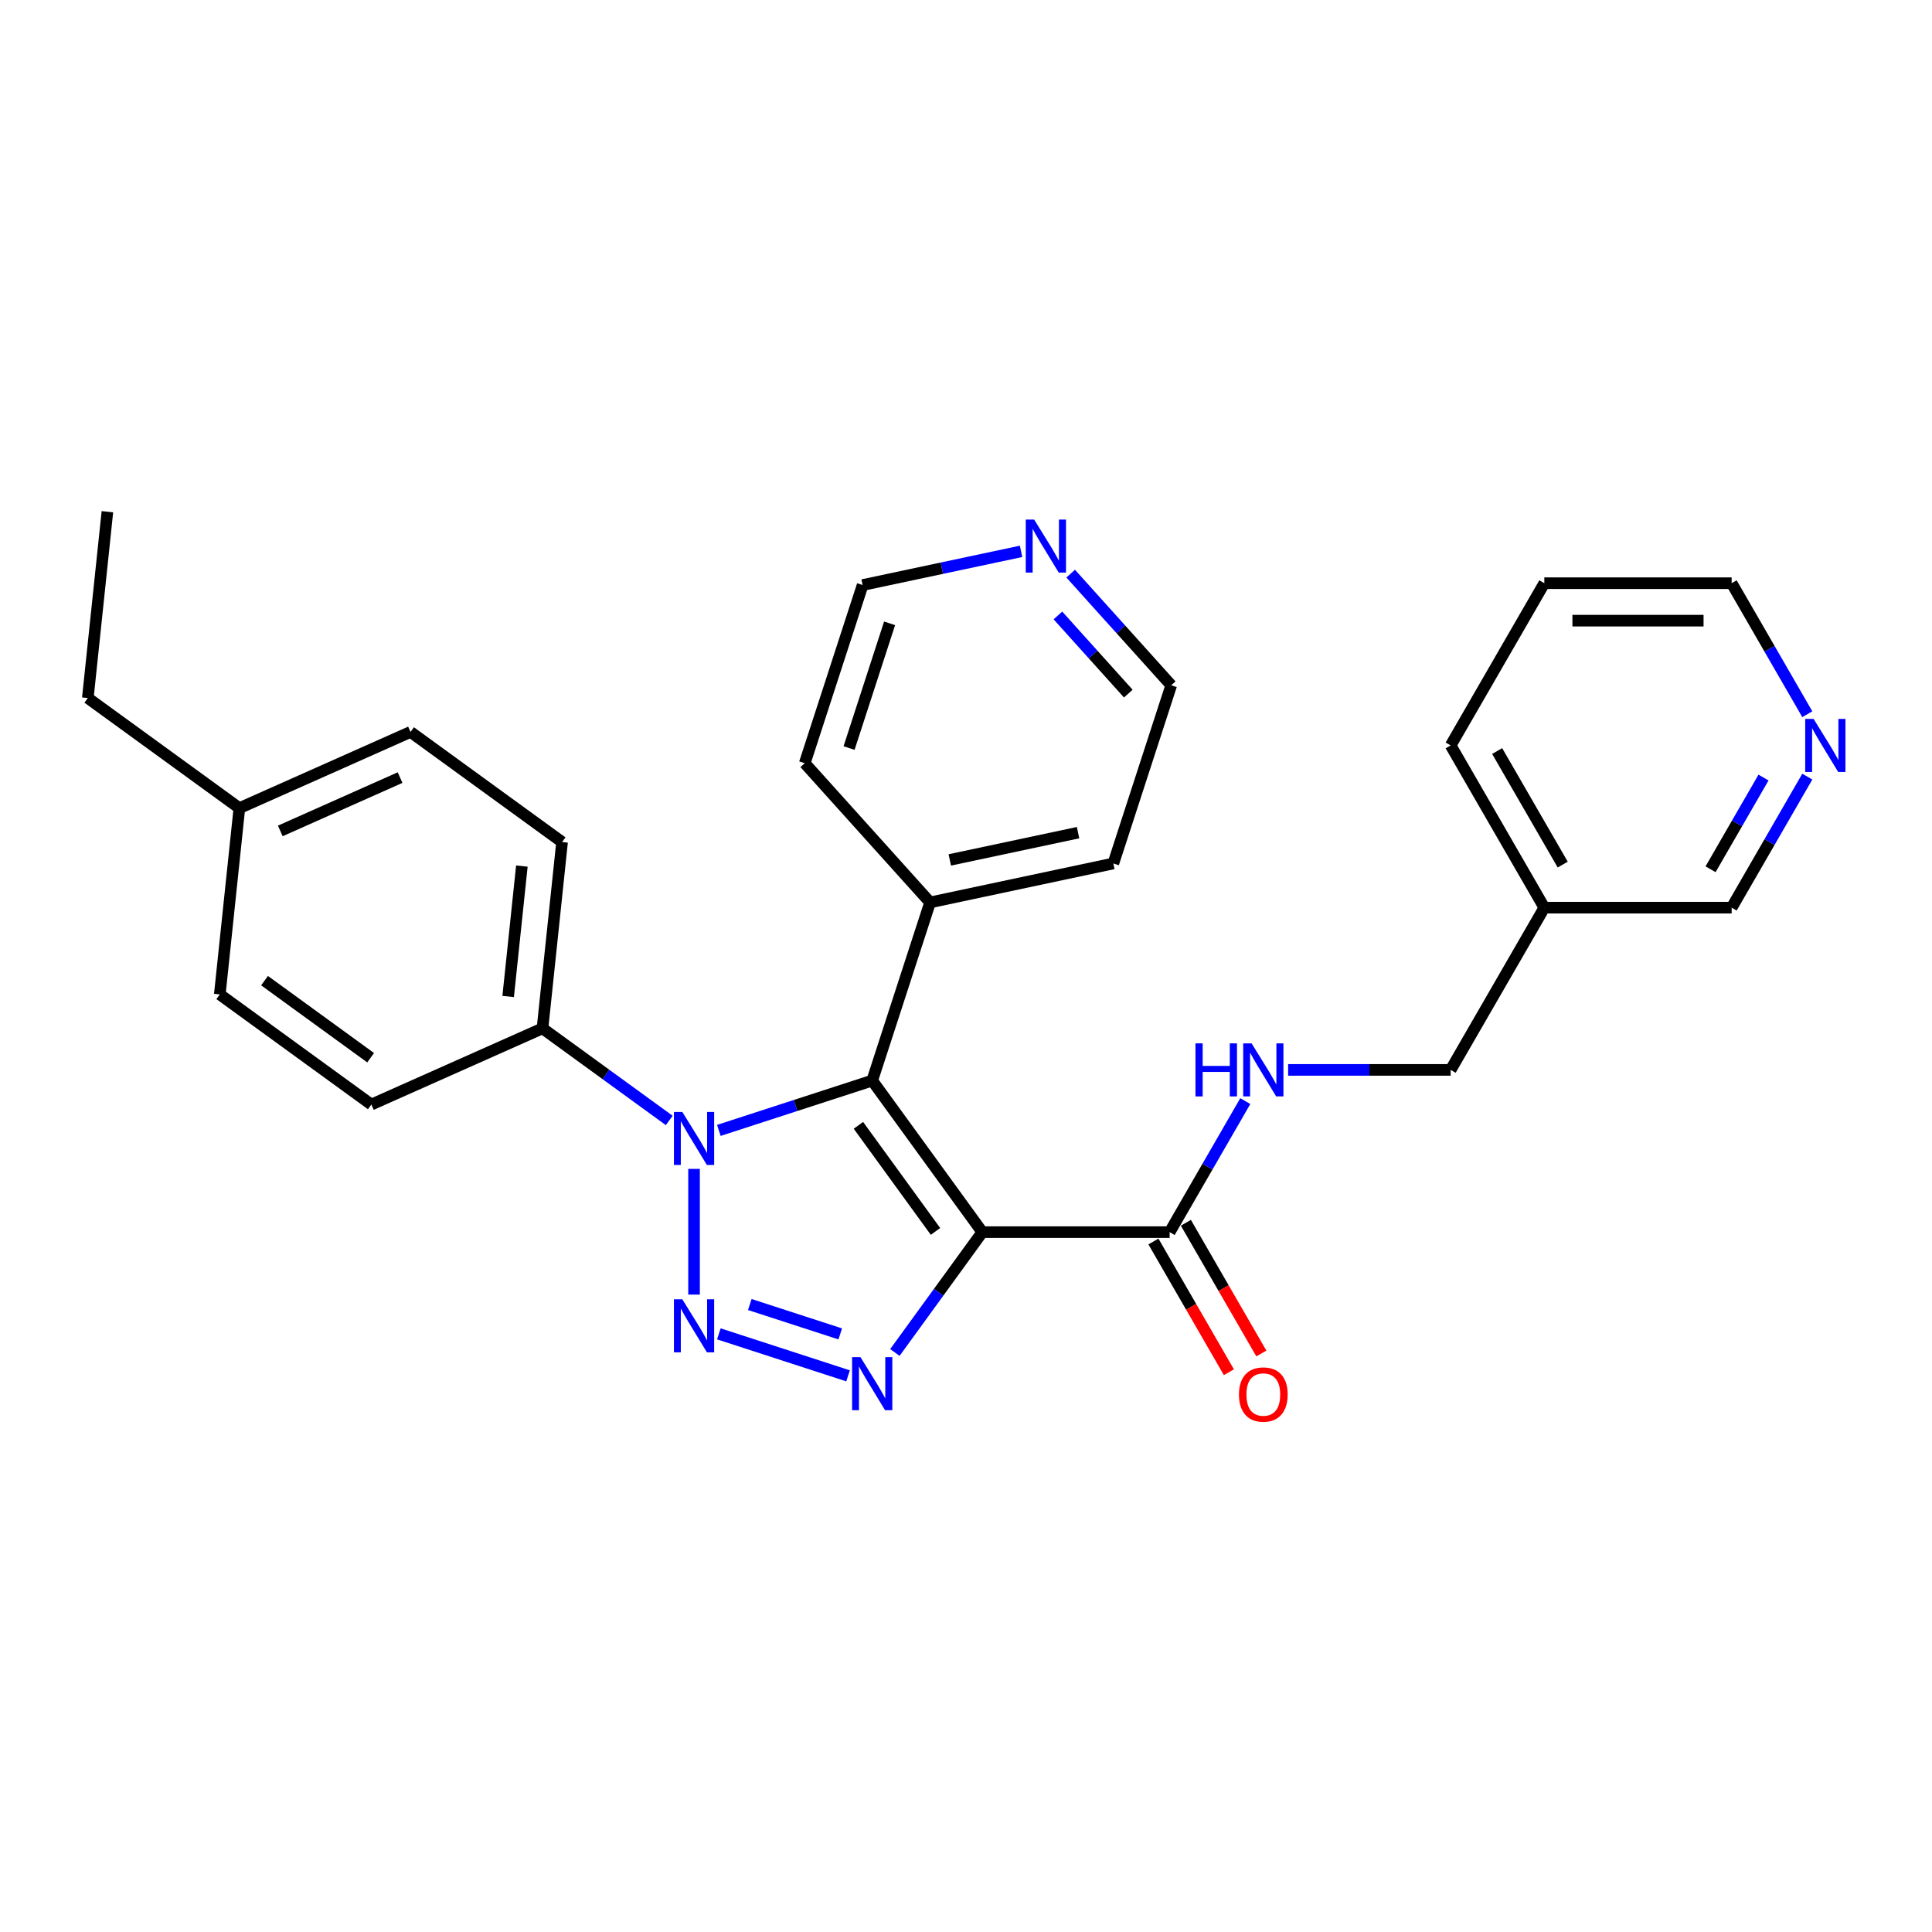 <?xml version='1.0' encoding='iso-8859-1'?>
<svg version='1.1' baseProfile='full'
              xmlns='http://www.w3.org/2000/svg'
                      xmlns:rdkit='http://www.rdkit.org/xml'
                      xmlns:xlink='http://www.w3.org/1999/xlink'
                  xml:space='preserve'
width='1000px' height='1000px' viewBox='0 0 1000 1000'>
<!-- END OF HEADER -->
<rect style='opacity:1.0;fill:#FFFFFF;stroke:none' width='1000' height='1000' x='0' y='0'> </rect>
<path class='bond-1' d='M 508.447,637.75 L 451.453,559.305' style='fill:none;fill-rule:evenodd;stroke:#000000;stroke-width:6px;stroke-linecap:butt;stroke-linejoin:miter;stroke-opacity:1' />
<path class='bond-1' d='M 484.209,637.382 L 444.313,582.47' style='fill:none;fill-rule:evenodd;stroke:#000000;stroke-width:6px;stroke-linecap:butt;stroke-linejoin:miter;stroke-opacity:1' />
<path class='bond-3' d='M 508.447,637.75 L 485.818,668.895' style='fill:none;fill-rule:evenodd;stroke:#000000;stroke-width:6px;stroke-linecap:butt;stroke-linejoin:miter;stroke-opacity:1' />
<path class='bond-3' d='M 485.818,668.895 L 463.19,700.041' style='fill:none;fill-rule:evenodd;stroke:#0000FF;stroke-width:6px;stroke-linecap:butt;stroke-linejoin:miter;stroke-opacity:1' />
<path class='bond-4' d='M 508.447,637.75 L 605.41,637.75' style='fill:none;fill-rule:evenodd;stroke:#000000;stroke-width:6px;stroke-linecap:butt;stroke-linejoin:miter;stroke-opacity:1' />
<path class='bond-0' d='M 372.073,690.403 L 438.953,712.133' style='fill:none;fill-rule:evenodd;stroke:#0000FF;stroke-width:6px;stroke-linecap:butt;stroke-linejoin:miter;stroke-opacity:1' />
<path class='bond-0' d='M 388.098,675.219 L 434.913,690.43' style='fill:none;fill-rule:evenodd;stroke:#0000FF;stroke-width:6px;stroke-linecap:butt;stroke-linejoin:miter;stroke-opacity:1' />
<path class='bond-28' d='M 359.235,670.077 L 359.235,605.018' style='fill:none;fill-rule:evenodd;stroke:#0000FF;stroke-width:6px;stroke-linecap:butt;stroke-linejoin:miter;stroke-opacity:1' />
<path class='bond-2' d='M 451.453,559.305 L 411.763,572.201' style='fill:none;fill-rule:evenodd;stroke:#000000;stroke-width:6px;stroke-linecap:butt;stroke-linejoin:miter;stroke-opacity:1' />
<path class='bond-2' d='M 411.763,572.201 L 372.073,585.097' style='fill:none;fill-rule:evenodd;stroke:#0000FF;stroke-width:6px;stroke-linecap:butt;stroke-linejoin:miter;stroke-opacity:1' />
<path class='bond-7' d='M 451.453,559.305 L 481.416,467.087' style='fill:none;fill-rule:evenodd;stroke:#000000;stroke-width:6px;stroke-linecap:butt;stroke-linejoin:miter;stroke-opacity:1' />
<path class='bond-5' d='M 346.397,579.941 L 313.594,556.107' style='fill:none;fill-rule:evenodd;stroke:#0000FF;stroke-width:6px;stroke-linecap:butt;stroke-linejoin:miter;stroke-opacity:1' />
<path class='bond-5' d='M 313.594,556.107 L 280.79,532.274' style='fill:none;fill-rule:evenodd;stroke:#000000;stroke-width:6px;stroke-linecap:butt;stroke-linejoin:miter;stroke-opacity:1' />
<path class='bond-6' d='M 605.41,637.75 L 624.988,603.84' style='fill:none;fill-rule:evenodd;stroke:#000000;stroke-width:6px;stroke-linecap:butt;stroke-linejoin:miter;stroke-opacity:1' />
<path class='bond-6' d='M 624.988,603.84 L 644.566,569.931' style='fill:none;fill-rule:evenodd;stroke:#0000FF;stroke-width:6px;stroke-linecap:butt;stroke-linejoin:miter;stroke-opacity:1' />
<path class='bond-8' d='M 597.013,642.598 L 616.546,676.43' style='fill:none;fill-rule:evenodd;stroke:#000000;stroke-width:6px;stroke-linecap:butt;stroke-linejoin:miter;stroke-opacity:1' />
<path class='bond-8' d='M 616.546,676.43 L 636.079,710.262' style='fill:none;fill-rule:evenodd;stroke:#FF0000;stroke-width:6px;stroke-linecap:butt;stroke-linejoin:miter;stroke-opacity:1' />
<path class='bond-8' d='M 613.808,632.902 L 633.341,666.733' style='fill:none;fill-rule:evenodd;stroke:#000000;stroke-width:6px;stroke-linecap:butt;stroke-linejoin:miter;stroke-opacity:1' />
<path class='bond-8' d='M 633.341,666.733 L 652.873,700.565' style='fill:none;fill-rule:evenodd;stroke:#FF0000;stroke-width:6px;stroke-linecap:butt;stroke-linejoin:miter;stroke-opacity:1' />
<path class='bond-11' d='M 280.79,532.274 L 290.926,435.842' style='fill:none;fill-rule:evenodd;stroke:#000000;stroke-width:6px;stroke-linecap:butt;stroke-linejoin:miter;stroke-opacity:1' />
<path class='bond-11' d='M 263.024,515.782 L 270.119,448.28' style='fill:none;fill-rule:evenodd;stroke:#000000;stroke-width:6px;stroke-linecap:butt;stroke-linejoin:miter;stroke-opacity:1' />
<path class='bond-12' d='M 280.79,532.274 L 192.209,571.713' style='fill:none;fill-rule:evenodd;stroke:#000000;stroke-width:6px;stroke-linecap:butt;stroke-linejoin:miter;stroke-opacity:1' />
<path class='bond-14' d='M 666.73,553.777 L 708.793,553.777' style='fill:none;fill-rule:evenodd;stroke:#0000FF;stroke-width:6px;stroke-linecap:butt;stroke-linejoin:miter;stroke-opacity:1' />
<path class='bond-14' d='M 708.793,553.777 L 750.856,553.777' style='fill:none;fill-rule:evenodd;stroke:#000000;stroke-width:6px;stroke-linecap:butt;stroke-linejoin:miter;stroke-opacity:1' />
<path class='bond-22' d='M 481.416,467.087 L 416.535,395.029' style='fill:none;fill-rule:evenodd;stroke:#000000;stroke-width:6px;stroke-linecap:butt;stroke-linejoin:miter;stroke-opacity:1' />
<path class='bond-23' d='M 481.416,467.087 L 576.261,446.927' style='fill:none;fill-rule:evenodd;stroke:#000000;stroke-width:6px;stroke-linecap:butt;stroke-linejoin:miter;stroke-opacity:1' />
<path class='bond-23' d='M 491.611,445.094 L 558.002,430.982' style='fill:none;fill-rule:evenodd;stroke:#000000;stroke-width:6px;stroke-linecap:butt;stroke-linejoin:miter;stroke-opacity:1' />
<path class='bond-9' d='M 935.456,401.985 L 915.879,435.895' style='fill:none;fill-rule:evenodd;stroke:#0000FF;stroke-width:6px;stroke-linecap:butt;stroke-linejoin:miter;stroke-opacity:1' />
<path class='bond-9' d='M 915.879,435.895 L 896.301,469.804' style='fill:none;fill-rule:evenodd;stroke:#000000;stroke-width:6px;stroke-linecap:butt;stroke-linejoin:miter;stroke-opacity:1' />
<path class='bond-9' d='M 912.788,402.462 L 899.084,426.198' style='fill:none;fill-rule:evenodd;stroke:#0000FF;stroke-width:6px;stroke-linecap:butt;stroke-linejoin:miter;stroke-opacity:1' />
<path class='bond-9' d='M 899.084,426.198 L 885.38,449.935' style='fill:none;fill-rule:evenodd;stroke:#000000;stroke-width:6px;stroke-linecap:butt;stroke-linejoin:miter;stroke-opacity:1' />
<path class='bond-31' d='M 935.456,369.677 L 915.879,335.768' style='fill:none;fill-rule:evenodd;stroke:#0000FF;stroke-width:6px;stroke-linecap:butt;stroke-linejoin:miter;stroke-opacity:1' />
<path class='bond-31' d='M 915.879,335.768 L 896.301,301.858' style='fill:none;fill-rule:evenodd;stroke:#000000;stroke-width:6px;stroke-linecap:butt;stroke-linejoin:miter;stroke-opacity:1' />
<path class='bond-10' d='M 554.181,296.909 L 580.203,325.809' style='fill:none;fill-rule:evenodd;stroke:#0000FF;stroke-width:6px;stroke-linecap:butt;stroke-linejoin:miter;stroke-opacity:1' />
<path class='bond-10' d='M 580.203,325.809 L 606.225,354.709' style='fill:none;fill-rule:evenodd;stroke:#000000;stroke-width:6px;stroke-linecap:butt;stroke-linejoin:miter;stroke-opacity:1' />
<path class='bond-10' d='M 547.576,318.555 L 565.791,338.785' style='fill:none;fill-rule:evenodd;stroke:#0000FF;stroke-width:6px;stroke-linecap:butt;stroke-linejoin:miter;stroke-opacity:1' />
<path class='bond-10' d='M 565.791,338.785 L 584.006,359.015' style='fill:none;fill-rule:evenodd;stroke:#000000;stroke-width:6px;stroke-linecap:butt;stroke-linejoin:miter;stroke-opacity:1' />
<path class='bond-29' d='M 528.505,285.38 L 487.502,294.095' style='fill:none;fill-rule:evenodd;stroke:#0000FF;stroke-width:6px;stroke-linecap:butt;stroke-linejoin:miter;stroke-opacity:1' />
<path class='bond-29' d='M 487.502,294.095 L 446.499,302.811' style='fill:none;fill-rule:evenodd;stroke:#000000;stroke-width:6px;stroke-linecap:butt;stroke-linejoin:miter;stroke-opacity:1' />
<path class='bond-16' d='M 290.926,435.842 L 212.48,378.848' style='fill:none;fill-rule:evenodd;stroke:#000000;stroke-width:6px;stroke-linecap:butt;stroke-linejoin:miter;stroke-opacity:1' />
<path class='bond-15' d='M 192.209,571.713 L 113.764,514.719' style='fill:none;fill-rule:evenodd;stroke:#000000;stroke-width:6px;stroke-linecap:butt;stroke-linejoin:miter;stroke-opacity:1' />
<path class='bond-15' d='M 191.841,547.475 L 136.93,507.579' style='fill:none;fill-rule:evenodd;stroke:#000000;stroke-width:6px;stroke-linecap:butt;stroke-linejoin:miter;stroke-opacity:1' />
<path class='bond-13' d='M 799.338,469.804 L 750.856,553.777' style='fill:none;fill-rule:evenodd;stroke:#000000;stroke-width:6px;stroke-linecap:butt;stroke-linejoin:miter;stroke-opacity:1' />
<path class='bond-18' d='M 799.338,469.804 L 896.301,469.804' style='fill:none;fill-rule:evenodd;stroke:#000000;stroke-width:6px;stroke-linecap:butt;stroke-linejoin:miter;stroke-opacity:1' />
<path class='bond-24' d='M 799.338,469.804 L 750.856,385.831' style='fill:none;fill-rule:evenodd;stroke:#000000;stroke-width:6px;stroke-linecap:butt;stroke-linejoin:miter;stroke-opacity:1' />
<path class='bond-24' d='M 808.86,447.512 L 774.923,388.731' style='fill:none;fill-rule:evenodd;stroke:#000000;stroke-width:6px;stroke-linecap:butt;stroke-linejoin:miter;stroke-opacity:1' />
<path class='bond-17' d='M 113.764,514.719 L 123.9,418.287' style='fill:none;fill-rule:evenodd;stroke:#000000;stroke-width:6px;stroke-linecap:butt;stroke-linejoin:miter;stroke-opacity:1' />
<path class='bond-30' d='M 212.48,378.848 L 123.9,418.287' style='fill:none;fill-rule:evenodd;stroke:#000000;stroke-width:6px;stroke-linecap:butt;stroke-linejoin:miter;stroke-opacity:1' />
<path class='bond-30' d='M 207.081,402.48 L 145.075,430.087' style='fill:none;fill-rule:evenodd;stroke:#000000;stroke-width:6px;stroke-linecap:butt;stroke-linejoin:miter;stroke-opacity:1' />
<path class='bond-25' d='M 123.9,418.287 L 45.455,361.293' style='fill:none;fill-rule:evenodd;stroke:#000000;stroke-width:6px;stroke-linecap:butt;stroke-linejoin:miter;stroke-opacity:1' />
<path class='bond-19' d='M 606.225,354.709 L 576.261,446.927' style='fill:none;fill-rule:evenodd;stroke:#000000;stroke-width:6px;stroke-linecap:butt;stroke-linejoin:miter;stroke-opacity:1' />
<path class='bond-20' d='M 446.499,302.811 L 416.535,395.029' style='fill:none;fill-rule:evenodd;stroke:#000000;stroke-width:6px;stroke-linecap:butt;stroke-linejoin:miter;stroke-opacity:1' />
<path class='bond-20' d='M 460.448,322.636 L 439.473,387.189' style='fill:none;fill-rule:evenodd;stroke:#000000;stroke-width:6px;stroke-linecap:butt;stroke-linejoin:miter;stroke-opacity:1' />
<path class='bond-21' d='M 896.301,301.858 L 799.338,301.858' style='fill:none;fill-rule:evenodd;stroke:#000000;stroke-width:6px;stroke-linecap:butt;stroke-linejoin:miter;stroke-opacity:1' />
<path class='bond-21' d='M 881.757,321.251 L 813.882,321.251' style='fill:none;fill-rule:evenodd;stroke:#000000;stroke-width:6px;stroke-linecap:butt;stroke-linejoin:miter;stroke-opacity:1' />
<path class='bond-26' d='M 750.856,385.831 L 799.338,301.858' style='fill:none;fill-rule:evenodd;stroke:#000000;stroke-width:6px;stroke-linecap:butt;stroke-linejoin:miter;stroke-opacity:1' />
<path class='bond-27' d='M 45.455,361.293 L 55.59,264.861' style='fill:none;fill-rule:evenodd;stroke:#000000;stroke-width:6px;stroke-linecap:butt;stroke-linejoin:miter;stroke-opacity:1' />
<path  class='atom-1' d='M 353.165 672.502
L 362.164 687.046
Q 363.056 688.481, 364.491 691.08
Q 365.926 693.678, 366.003 693.834
L 366.003 672.502
L 369.649 672.502
L 369.649 699.962
L 365.887 699.962
L 356.229 684.06
Q 355.105 682.198, 353.902 680.065
Q 352.739 677.932, 352.39 677.272
L 352.39 699.962
L 348.821 699.962
L 348.821 672.502
L 353.165 672.502
' fill='#0000FF'/>
<path  class='atom-3' d='M 353.165 575.538
L 362.164 590.083
Q 363.056 591.518, 364.491 594.116
Q 365.926 596.715, 366.003 596.87
L 366.003 575.538
L 369.649 575.538
L 369.649 602.998
L 365.887 602.998
L 356.229 587.096
Q 355.105 585.234, 353.902 583.101
Q 352.739 580.968, 352.39 580.309
L 352.39 602.998
L 348.821 602.998
L 348.821 575.538
L 353.165 575.538
' fill='#0000FF'/>
<path  class='atom-4' d='M 445.383 702.465
L 454.381 717.009
Q 455.273 718.445, 456.709 721.043
Q 458.144 723.642, 458.221 723.797
L 458.221 702.465
L 461.867 702.465
L 461.867 729.925
L 458.105 729.925
L 448.447 714.023
Q 447.322 712.161, 446.12 710.028
Q 444.957 707.895, 444.607 707.236
L 444.607 729.925
L 441.039 729.925
L 441.039 702.465
L 445.383 702.465
' fill='#0000FF'/>
<path  class='atom-7' d='M 618.772 540.047
L 622.495 540.047
L 622.495 551.721
L 636.536 551.721
L 636.536 540.047
L 640.259 540.047
L 640.259 567.507
L 636.536 567.507
L 636.536 554.824
L 622.495 554.824
L 622.495 567.507
L 618.772 567.507
L 618.772 540.047
' fill='#0000FF'/>
<path  class='atom-7' d='M 647.822 540.047
L 656.821 554.591
Q 657.713 556.026, 659.148 558.625
Q 660.583 561.224, 660.66 561.379
L 660.66 540.047
L 664.306 540.047
L 664.306 567.507
L 660.544 567.507
L 650.886 551.605
Q 649.762 549.743, 648.559 547.61
Q 647.396 545.477, 647.047 544.817
L 647.047 567.507
L 643.478 567.507
L 643.478 540.047
L 647.822 540.047
' fill='#0000FF'/>
<path  class='atom-9' d='M 641.287 721.8
Q 641.287 715.207, 644.545 711.522
Q 647.803 707.838, 653.892 707.838
Q 659.982 707.838, 663.24 711.522
Q 666.497 715.207, 666.497 721.8
Q 666.497 728.471, 663.201 732.272
Q 659.904 736.035, 653.892 736.035
Q 647.842 736.035, 644.545 732.272
Q 641.287 728.51, 641.287 721.8
M 653.892 732.932
Q 658.081 732.932, 660.331 730.139
Q 662.619 727.308, 662.619 721.8
Q 662.619 716.409, 660.331 713.694
Q 658.081 710.94, 653.892 710.94
Q 649.703 710.94, 647.415 713.655
Q 645.165 716.37, 645.165 721.8
Q 645.165 727.347, 647.415 730.139
Q 649.703 732.932, 653.892 732.932
' fill='#FF0000'/>
<path  class='atom-10' d='M 938.713 372.101
L 947.711 386.646
Q 948.603 388.081, 950.038 390.679
Q 951.473 393.278, 951.551 393.433
L 951.551 372.101
L 955.197 372.101
L 955.197 399.561
L 951.435 399.561
L 941.777 383.659
Q 940.652 381.797, 939.45 379.664
Q 938.286 377.531, 937.937 376.872
L 937.937 399.561
L 934.369 399.561
L 934.369 372.101
L 938.713 372.101
' fill='#0000FF'/>
<path  class='atom-11' d='M 535.273 268.921
L 544.272 283.466
Q 545.164 284.901, 546.599 287.499
Q 548.034 290.098, 548.111 290.253
L 548.111 268.921
L 551.757 268.921
L 551.757 296.381
L 547.995 296.381
L 538.337 280.479
Q 537.213 278.617, 536.01 276.484
Q 534.847 274.351, 534.498 273.692
L 534.498 296.381
L 530.929 296.381
L 530.929 268.921
L 535.273 268.921
' fill='#0000FF'/>
</svg>
